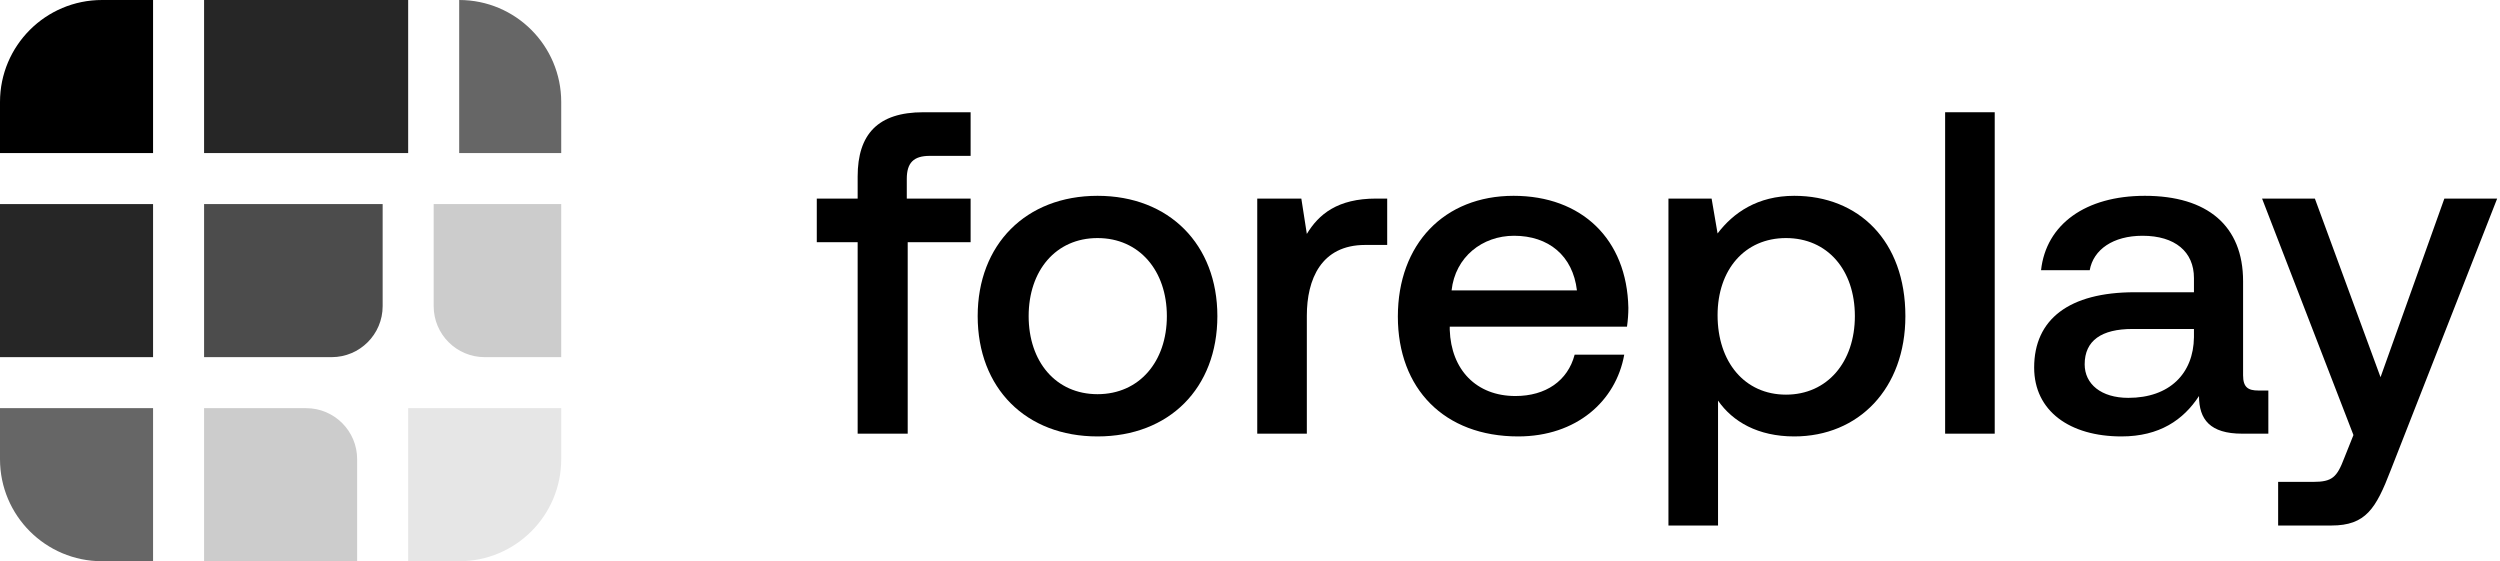 <?xml version="1.0" encoding="UTF-8"?>
<svg width="98px" height="22px" viewBox="0 0 98 22" version="1.1" xmlns="http://www.w3.org/2000/svg" xmlns:xlink="http://www.w3.org/1999/xlink">
    <title>ForeplayLogo.CoL02Ogz</title>
    <g id="Page-1" stroke="none" stroke-width="1" fill="none" fill-rule="evenodd">
        <g id="ForeplayLogo.CoL02Ogz" fill="#000000" fill-rule="nonzero">
            <path d="M4,0 L6,0 L6,6 L0,6 L0,4 C0,1.79 1.79,0 4,0 Z" id="Path"></path>
            <polygon id="Path" opacity="0.85" points="16 0 8 0 8 6 16 6"></polygon>
            <path d="M15,8 L8,8 L8,14 L13,14 C14.105,14 15,13.105 15,12 L15,8 Z" id="Path" opacity="0.7"></path>
            <path d="M22,8 L17,8 L17,12 C17,13.105 17.895,14 19,14 L22,14 L22,8 Z" id="Path" opacity="0.2"></path>
            <path d="M16,16 L22,16 L22,18 C22,20.21 20.21,22 18,22 L16,22 L16,16 Z" id="Path" opacity="0.1"></path>
            <path d="M12,16 L8,16 L8,22 L14,22 L14,18 C14,16.895 13.105,16 12,16 Z" id="Path" opacity="0.2"></path>
            <path d="M18,0 C20.21,0 22,1.79 22,4 L22,6 L18,6 L18,0 Z" id="Path" opacity="0.6"></path>
            <polygon id="Path" opacity="0.85" points="6 8 0 8 0 14 6 14"></polygon>
            <path d="M0,16 L6,16 L6,22 L4,22 C1.79,22 0,20.21 0,18 L0,16 Z" id="Path" opacity="0.6"></path>
            <path d="M32.018,9.494 L33.62,9.494 L33.62,17 L35.582,17 L35.582,9.494 L38.048,9.494 L38.048,7.784 L35.546,7.784 L35.546,7.01 C35.546,6.38 35.816,6.11 36.446,6.11 L38.048,6.11 L38.048,4.4 L36.194,4.4 C34.412,4.4 33.62,5.264 33.62,6.92 L33.62,7.784 L32.018,7.784 L32.018,9.494 Z" id="Path"></path>
            <path d="M43.023,17.108 C45.831,17.108 47.721,15.218 47.721,12.392 C47.721,9.584 45.831,7.676 43.023,7.676 C40.215,7.676 38.325,9.584 38.325,12.392 C38.325,15.218 40.215,17.108 43.023,17.108 Z M43.023,15.452 C41.385,15.452 40.323,14.174 40.323,12.392 C40.323,10.61 41.385,9.332 43.023,9.332 C44.661,9.332 45.741,10.61 45.741,12.392 C45.741,14.174 44.661,15.452 43.023,15.452 Z" id="Shape"></path>
            <path d="M53.946,7.784 C52.434,7.784 51.696,8.396 51.228,9.17 L51.012,7.784 L49.284,7.784 L49.284,17 L51.228,17 L51.228,12.374 C51.228,10.952 51.786,9.602 53.514,9.602 L54.378,9.602 L54.378,7.784 L53.946,7.784 Z" id="Path"></path>
            <path d="M59.512,17.108 C61.798,17.108 63.346,15.722 63.67,13.904 L61.726,13.904 C61.456,14.93 60.592,15.524 59.404,15.524 C57.874,15.524 56.884,14.498 56.83,12.932 L56.83,12.806 L63.778,12.806 C63.814,12.554 63.832,12.302 63.832,12.068 C63.778,9.368 61.996,7.676 59.332,7.676 C56.614,7.676 54.796,9.566 54.796,12.41 C54.796,15.236 56.614,17.108 59.512,17.108 Z M56.902,11.384 C57.046,10.07 58.108,9.242 59.35,9.242 C60.7,9.242 61.654,10.016 61.816,11.384 L56.902,11.384 Z" id="Shape"></path>
            <path d="M70.335,7.676 C68.895,7.676 67.941,8.342 67.329,9.152 L67.095,7.784 L65.403,7.784 L65.403,20.6 L67.347,20.6 L67.347,15.704 C67.923,16.532 68.913,17.108 70.335,17.108 C72.855,17.108 74.691,15.236 74.691,12.392 C74.691,9.44 72.855,7.676 70.335,7.676 Z M70.011,15.47 C68.391,15.47 67.329,14.192 67.329,12.356 C67.329,10.574 68.391,9.332 70.011,9.332 C71.631,9.332 72.711,10.574 72.711,12.392 C72.711,14.192 71.631,15.47 70.011,15.47 Z" id="Shape"></path>
            <polygon id="Path" points="76.249 17 78.193 17 78.193 4.4 76.249 4.4"></polygon>
            <path d="M88.523,15.308 C88.127,15.308 87.929,15.182 87.929,14.714 L87.929,11.024 C87.929,8.846 86.525,7.676 84.077,7.676 C81.755,7.676 80.207,8.792 80.009,10.592 L81.917,10.592 C82.061,9.782 82.835,9.242 83.987,9.242 C85.265,9.242 86.003,9.872 86.003,10.898 L86.003,11.456 L83.681,11.456 C81.107,11.456 79.739,12.518 79.739,14.408 C79.739,16.118 81.143,17.108 83.159,17.108 C84.653,17.108 85.589,16.46 86.201,15.524 C86.201,16.442 86.633,17 87.893,17 L88.919,17 L88.919,15.308 L88.523,15.308 Z M86.003,13.22 C85.985,14.642 85.049,15.596 83.429,15.596 C82.367,15.596 81.719,15.056 81.719,14.282 C81.719,13.346 82.385,12.896 83.591,12.896 L86.003,12.896 L86.003,13.22 Z" id="Shape"></path>
            <path d="M92.255,17.054 L91.895,17.954 C91.607,18.71 91.427,18.89 90.671,18.89 L89.303,18.89 L89.303,20.6 L91.391,20.6 C92.741,20.6 93.137,19.934 93.713,18.44 L97.889,7.784 L95.819,7.784 L93.317,14.786 L90.743,7.784 L88.673,7.784 L92.255,17.054 Z" id="Path"></path>
        </g>
    </g>
</svg>